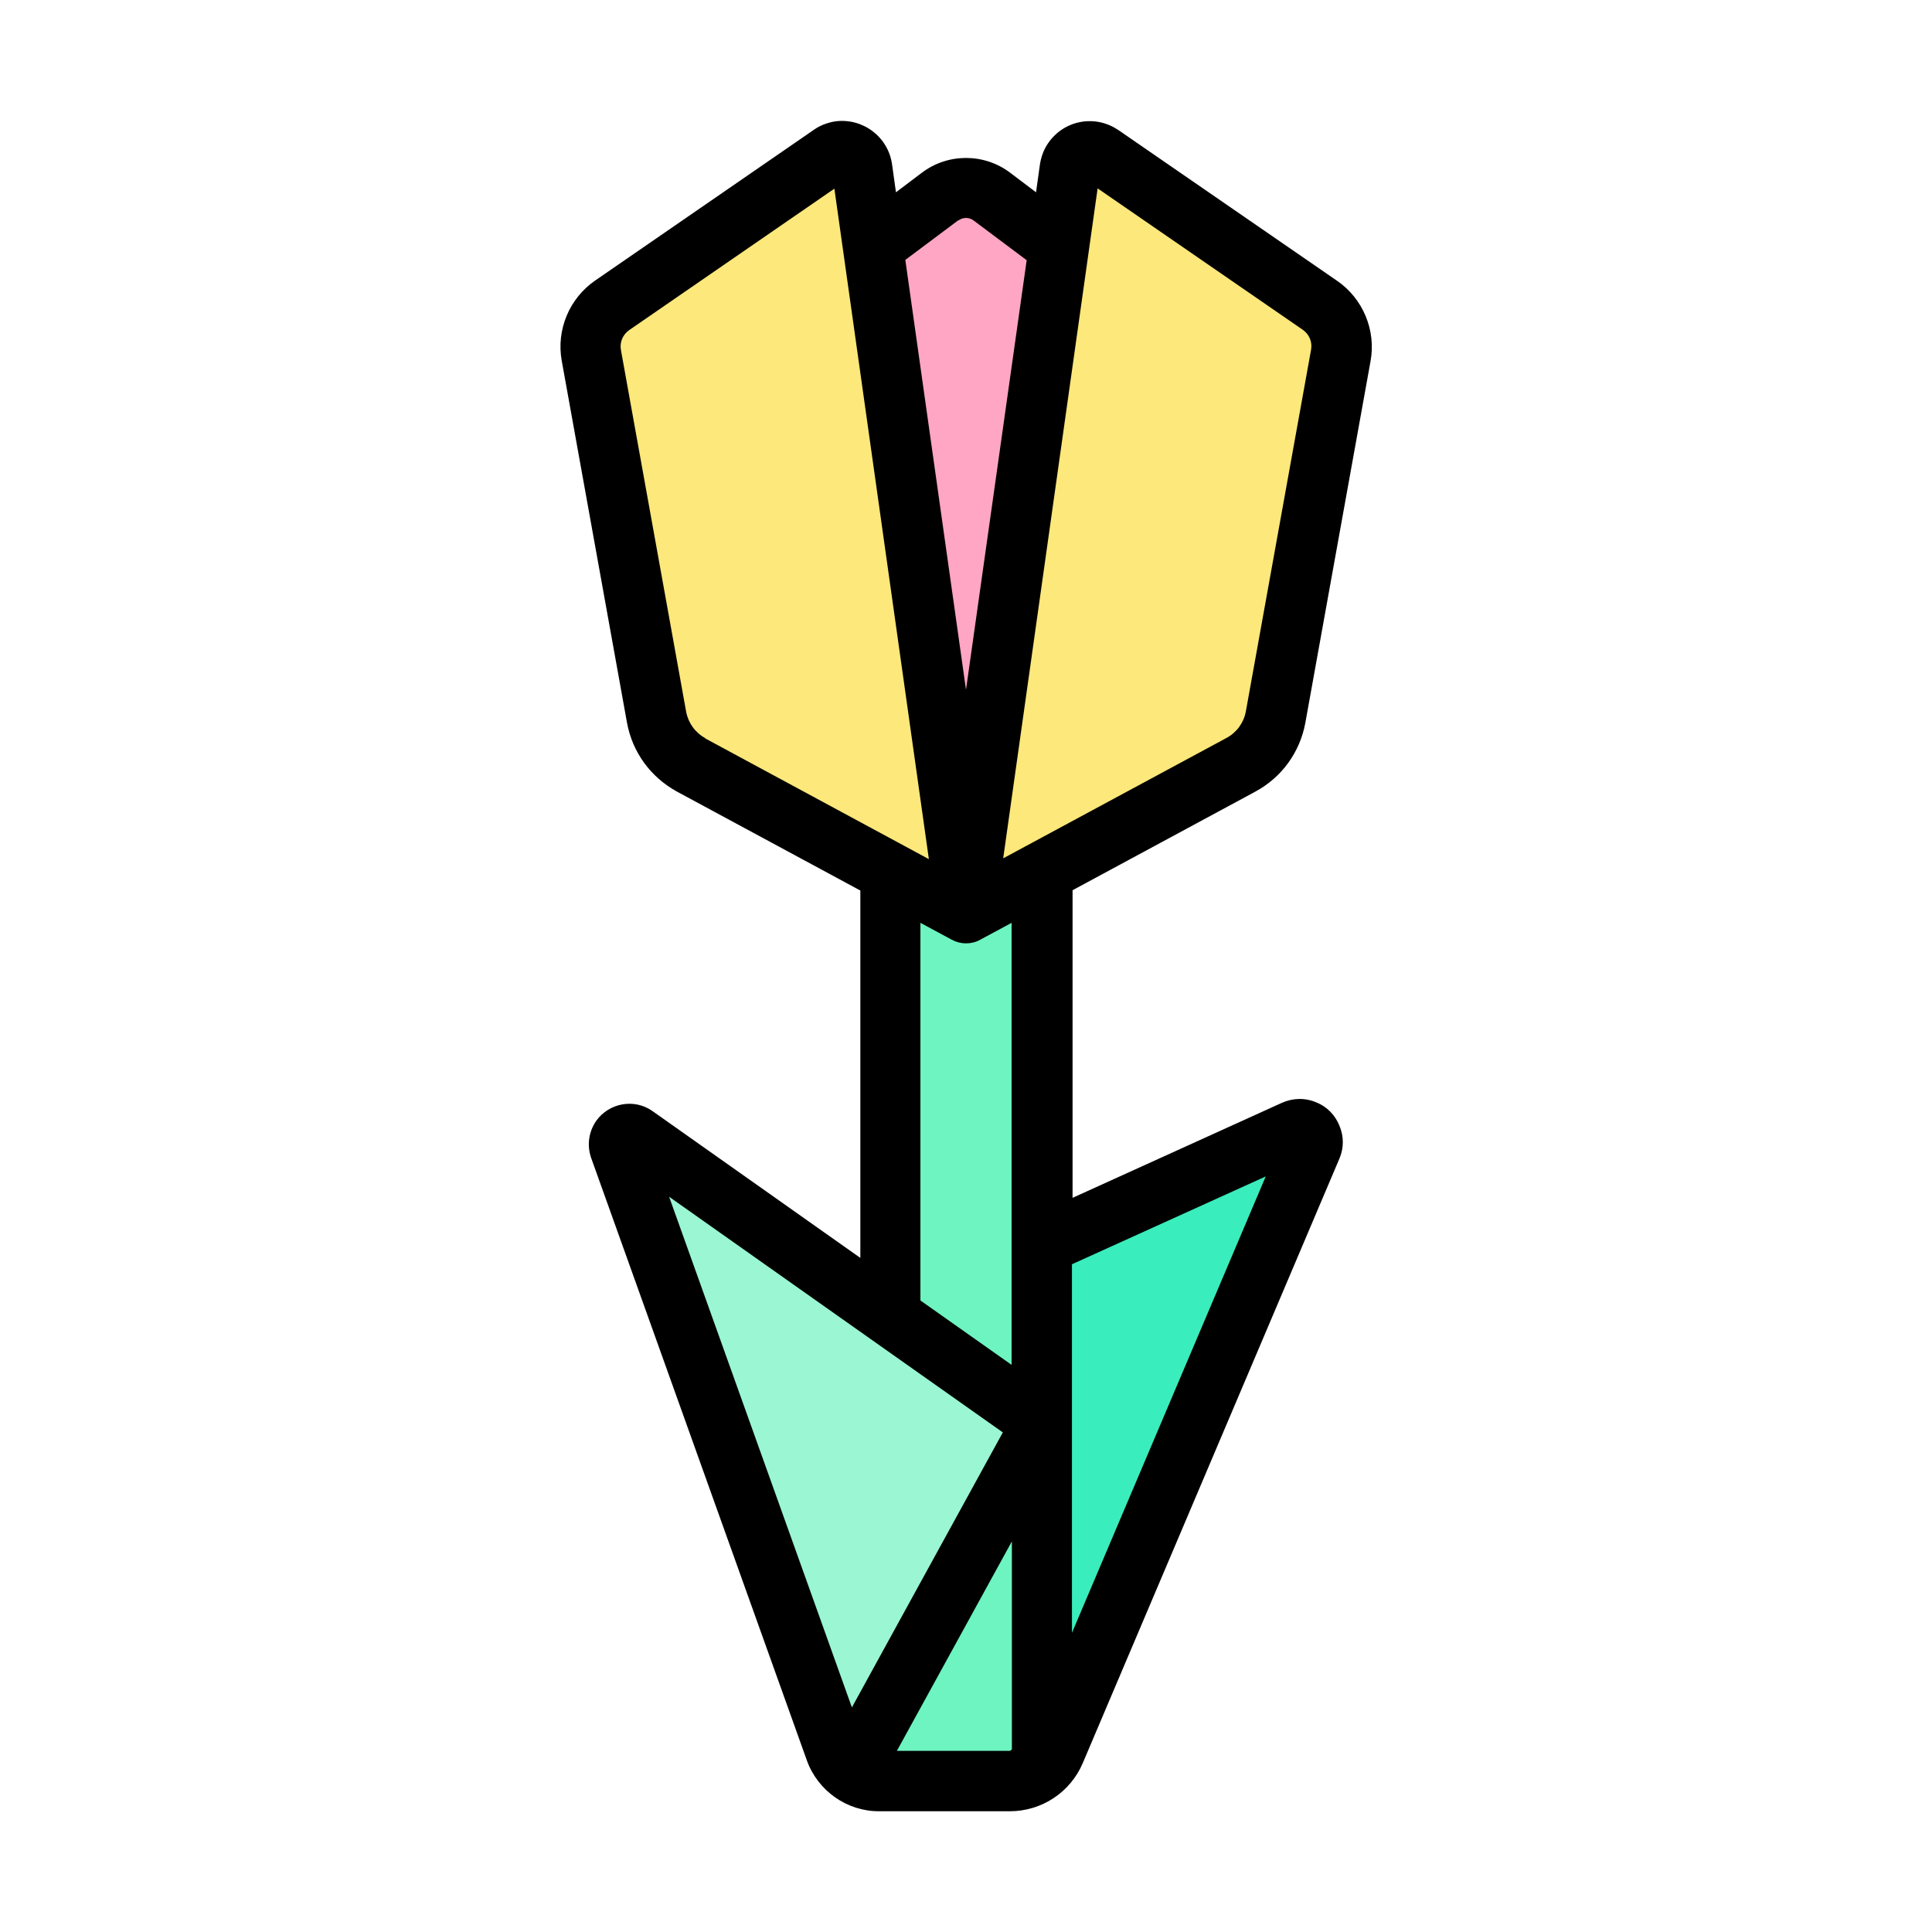<?xml version="1.0" ?>
<svg width="800px" height="800px" viewBox="0 0 64 64" xmlns="http://www.w3.org/2000/svg">
<g id="a"/>
<g id="b"/>
<g id="c"/>
<g id="d"/>
<g id="e"/>
<g id="f"/>
<g id="g"/>
<g id="h"/>
<g id="i"/>
<g id="j"/>
<g id="k"/>
<g id="l"/>
<g id="m"/>
<g id="n"/>
<g id="o"/>
<g id="p"/>
<g id="q"/>
<g id="r"/>
<g id="s"/>
<g id="t">
<path d="M43,37.41s-.09,.02-.13,.04l-8.36,3.79-1.81,8.46,1.81,8.88c.18-.16,.32-.35,.42-.57l8.5-20.02c.13-.31-.13-.62-.43-.58Z" fill="#3aedbc" id="u"/>
<path d="M34.52,28.9h-5.04v14.7l-1.28,15.07c.26,.2,.57,.32,.9,.33h4.34c.4,0,.78-.16,1.08-.43v-11.42c0-6.09,0-12.17,0-18.26h0Z" fill="#6df4c0" id="v"/>
<path d="M28.2,58.67l6.32-11.52-5.03-3.56-8.46-5.98c-.27-.19-.63,.08-.52,.39l7.15,19.97c.11,.28,.3,.51,.54,.68Z" fill="#9af6d3" id="w"/>
<path d="M35.08,8.18l-2.22-1.67c-.51-.38-1.21-.38-1.72,0l-2.22,1.67,3.08,22.07,3.08-22.07Z" fill="#ffa6c5" id="x"/>
<path d="M27.83,5c-.11,.01-.22,.05-.31,.12l-7.24,4.99c-.54,.37-.81,1.03-.7,1.67l2.16,11.98c.12,.67,.54,1.25,1.14,1.57l6.6,3.56h0l2.52,1.36h0l-3.45-24.68c-.05-.35-.37-.6-.72-.57Z" fill="#fce87b" id="y"/>
<path d="M36.17,5c-.35-.03-.67,.22-.72,.57l-.08,.58-.28,2.03-.22,1.56-2.86,20.51,5.28-2.85,3.84-2.07c.6-.32,1.02-.9,1.14-1.57l2.16-11.98c.12-.65-.16-1.3-.7-1.67l-7.24-4.99c-.09-.06-.2-.1-.31-.12Z" fill="#fce87b" id="a`"/>
<path d="M35.08,8.18l-2.22-1.67c-.51-.38-1.21-.38-1.72,0l-2.22,1.67,3.08,22.07,3.08-22.07Z" fill="#ffa6c5" id="aa"/>
<path d="M41.59,26.22c.87-.47,1.47-1.3,1.65-2.27l2.16-11.98c.19-1.03-.25-2.08-1.11-2.67l-7.24-4.99c-.37-.25-.81-.35-1.25-.27-.44,.08-.82,.33-1.07,.69-.15,.21-.24,.46-.28,.71l-.13,.93-.86-.65c-.86-.65-2.06-.65-2.92,0h0l-.86,.65-.13-.93c-.13-.91-.97-1.54-1.88-1.42-.25,.04-.5,.13-.71,.28l-7.24,4.99c-.86,.59-1.3,1.64-1.11,2.67l2.16,11.98c.18,.98,.78,1.8,1.65,2.28l6.08,3.28v12.17l-6.88-4.86c-.6-.43-1.44-.28-1.87,.32-.25,.36-.31,.81-.17,1.22l7.15,19.97c.36,1,1.32,1.68,2.38,1.68h4.34c1.06,0,2.01-.63,2.42-1.6l8.5-20.02c.15-.35,.15-.74,0-1.09-.14-.35-.41-.63-.76-.77-.37-.16-.78-.15-1.14,.01l-6.94,3.15v-10.19l6.08-3.28ZM31.74,7.31c.15-.12,.37-.12,.52,0l1.75,1.31-2.01,14.23-2.01-14.24,1.75-1.31Zm1.78,37.91l-3.03-2.14v-12.51l1.04,.56c.15,.08,.31,.12,.47,.12s.33-.04,.47-.12l1.04-.56v14.65Zm-10.16-20.77c-.33-.18-.56-.5-.63-.87l-2.16-11.98c-.05-.26,.06-.52,.28-.67l6.79-4.68,3.13,22.21-7.41-4Zm-1.2,15.19l11.06,7.81-5,9.11-6.06-16.93Zm7.55,18.36l3.81-6.94v6.89s-.04,.05-.08,.05h-3.73Zm12.22-19.03l-6.42,15.12v-12.21l6.42-2.91Zm-8.7-10.52l3.13-22.21,6.79,4.68c.22,.15,.33,.41,.28,.67l-2.16,11.98c-.07,.37-.3,.69-.63,.87l-7.42,4Z"/>
</g>
<g id="ab"/>
<g id="ac"/>
<g id="ad"/>
<g id="ae"/>
<g id="af"/>
<g id="ag"/>
<g id="ah"/>
<g id="ai"/>
<g id="aj"/>
<g id="ak"/>
<g id="al"/>
<g id="am"/>
<g id="an"/>
<g id="ao"/>
<g id="ap"/>
<g id="aq"/>
<g id="ar"/>
<g id="as"/>
<g id="at"/>
<g id="au"/>
<g id="av"/>
<g id="aw"/>
<g id="ax"/>
<g id="ay"/>
<g id="b`"/>
<g id="ba"/>
<g id="bb"/>
<g id="bc"/>
<g id="bd"/>
<g id="be"/>
</svg>